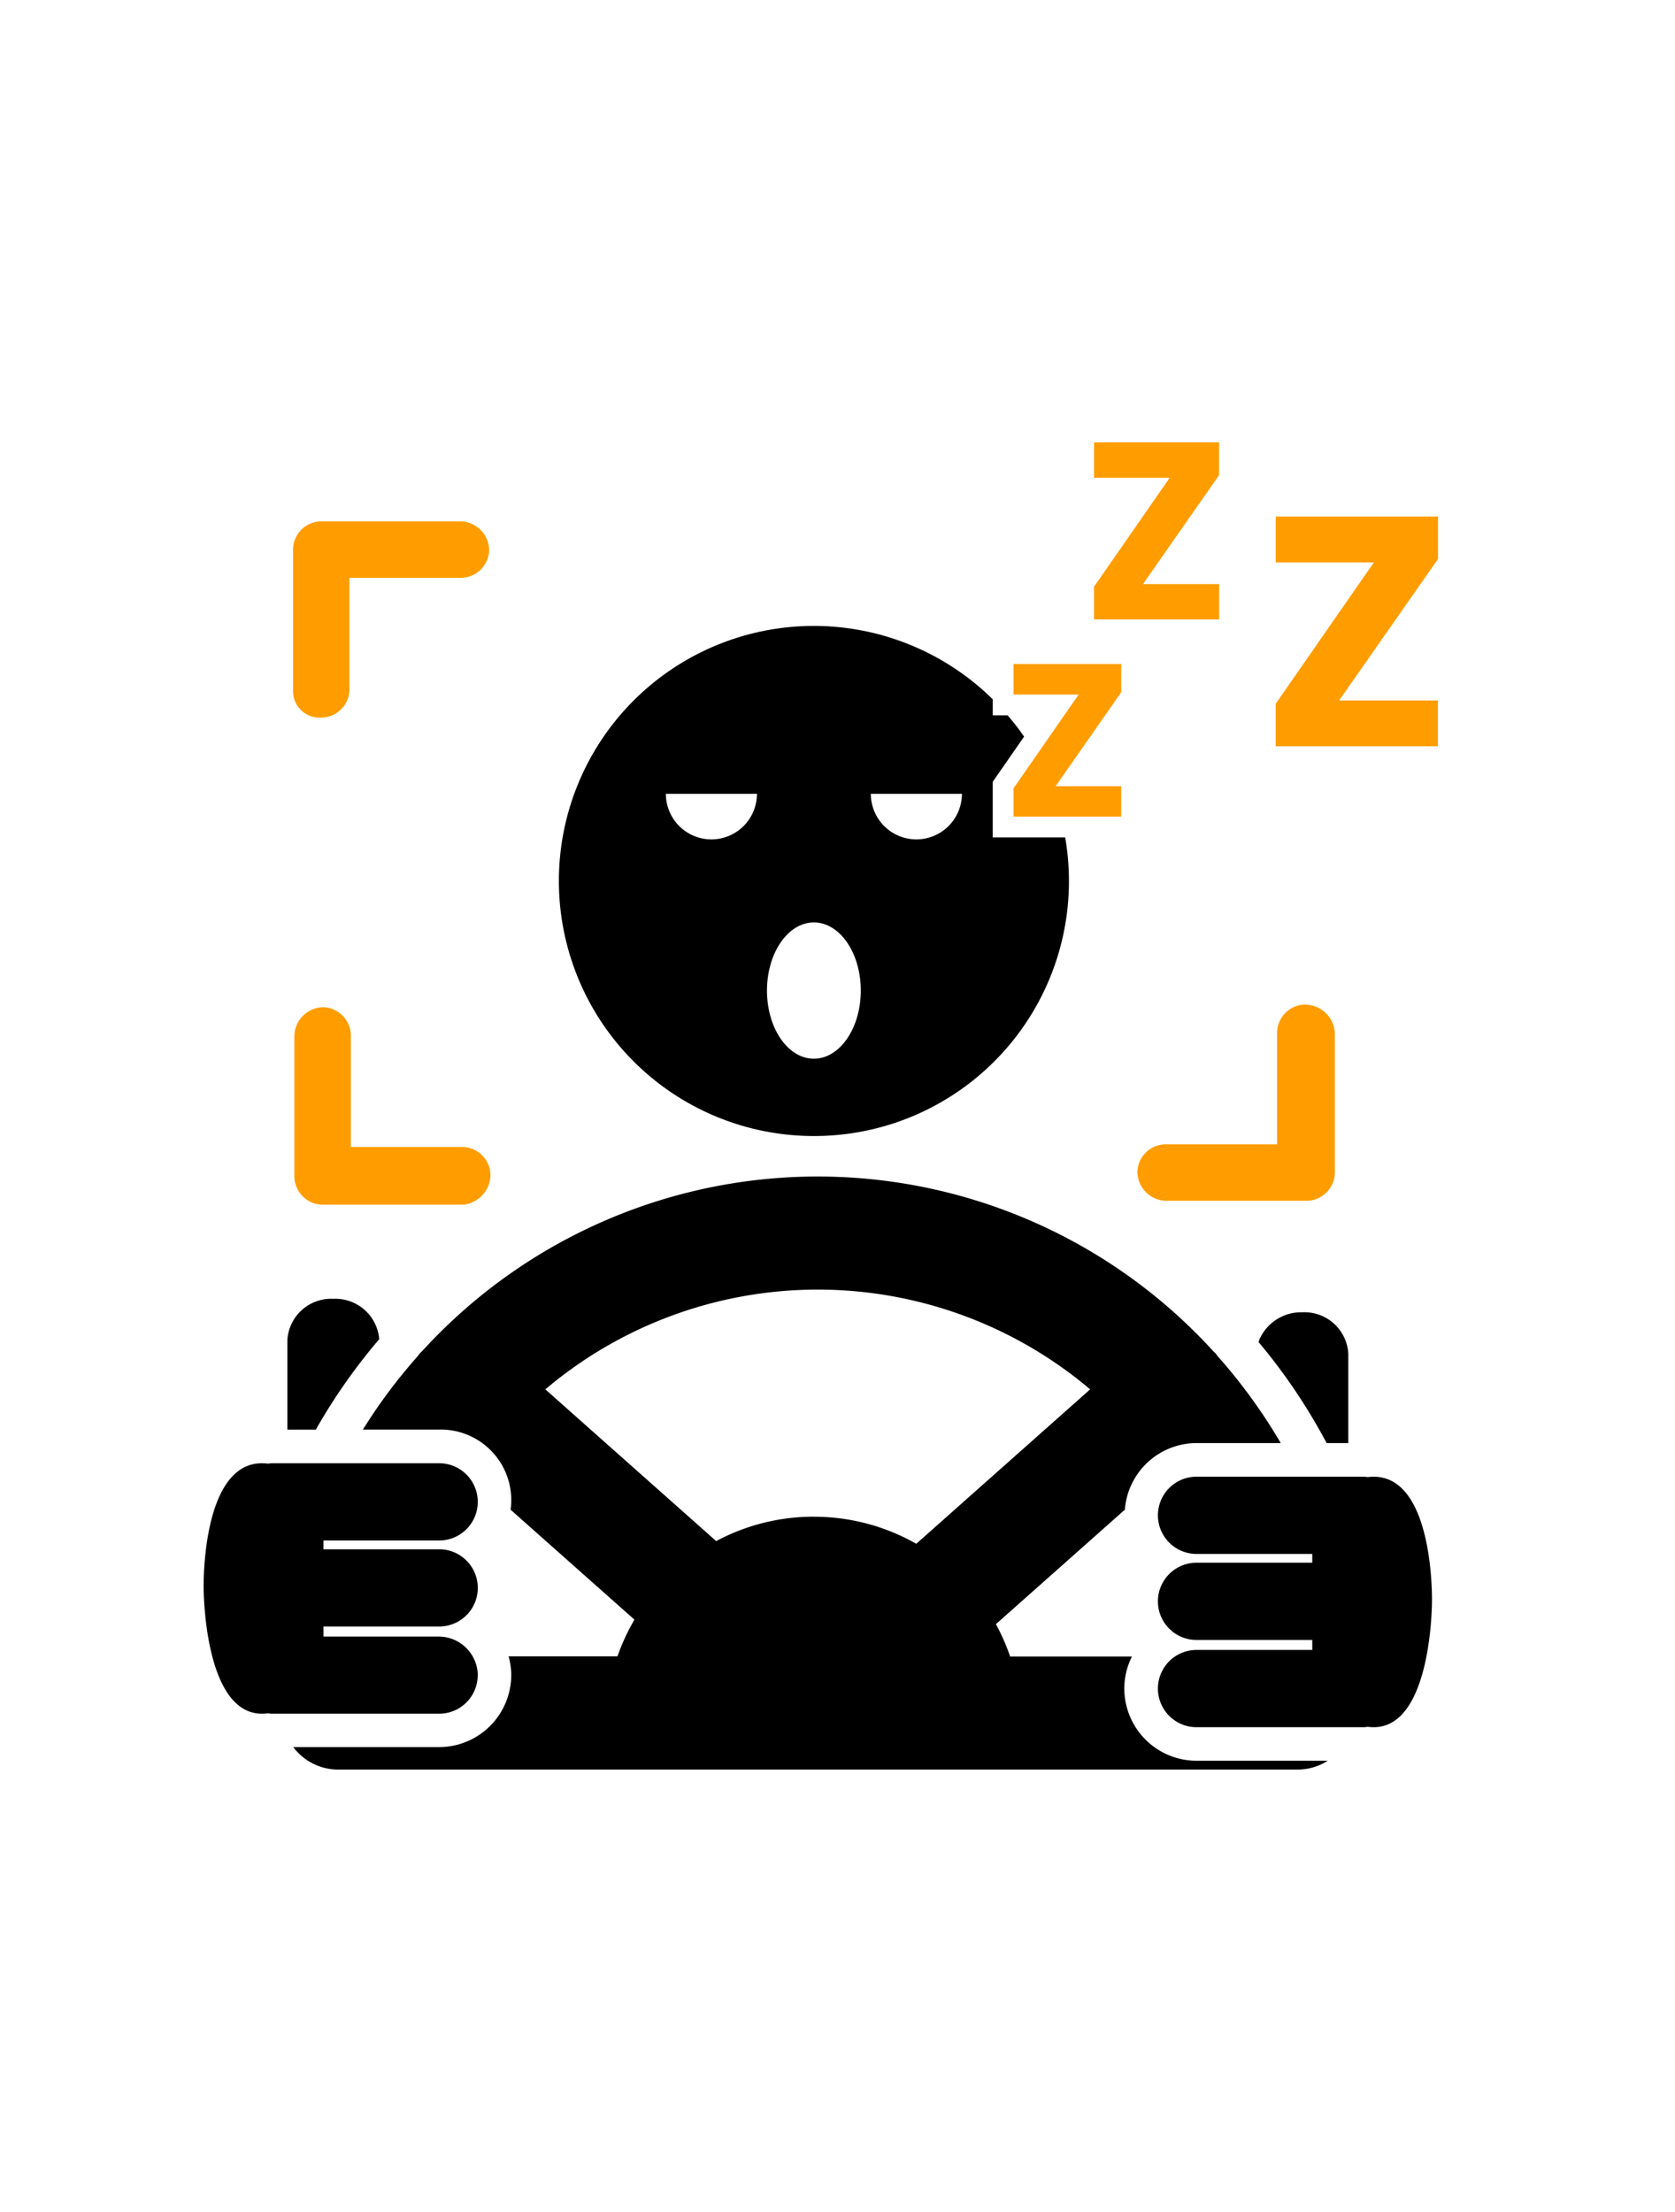 <?xml version="1.0" encoding="UTF-8"?>
<svg xmlns="http://www.w3.org/2000/svg" xmlns:xlink="http://www.w3.org/1999/xlink" width="100" height="132" viewBox="0 0 100 132">
  <defs>
    <clipPath id="clip-path">
      <rect id="Rectangle_4110" data-name="Rectangle 4110" width="73.687" height="79.204" fill="none"></rect>
    </clipPath>
  </defs>
  <g id="Teskun_Dms_Driver_Drownsiness" transform="translate(-9139 907)">
    <g id="Group_2729" data-name="Group 2729" transform="translate(9151.157 -880.602)" clip-path="url(#clip-path)">
      <path id="Path_9494" data-name="Path 9494" d="M17.559,125.854a2.625,2.625,0,0,0-2.739-2.41,2.62,2.62,0,0,0-2.745,2.474v5.33h1.7a34.616,34.616,0,0,1,3.782-5.393" transform="translate(-7.076 -72.335)"></path>
      <path id="Path_9495" data-name="Path 9495" d="M157.467,133.192v-5.33a2.621,2.621,0,0,0-2.746-2.475,2.715,2.715,0,0,0-2.618,1.768,34.46,34.46,0,0,1,4.069,6.037Z" transform="translate(-89.128 -73.474)"></path>
      <path id="Path_9496" data-name="Path 9496" d="M62.539,136.372a4.277,4.277,0,0,1,.456-1.912H55.723a12.33,12.33,0,0,0-.851-1.931l7.7-6.832a4.3,4.3,0,0,1,4.276-3.974h5.031q-.683-1.165-1.459-2.269a32.31,32.31,0,0,0-2.32-2.929c-.039-.049-.066-.1-.109-.15s-.079-.073-.119-.111a31.967,31.967,0,0,0-45.158-2.12q-1.106,1.007-2.114,2.113c-.041.042-.089.074-.127.118s-.066.095-.1.142a32.22,32.22,0,0,0-2.307,2.912c-.342.484-.667.985-.983,1.488h4.555A4.209,4.209,0,0,1,25.9,125.7l7.393,6.56a12.4,12.4,0,0,0-1.012,2.19h-6.5a4.248,4.248,0,0,1,.158,1.106,4.314,4.314,0,0,1-4.31,4.31H12.924a3.355,3.355,0,0,0,2.668,1.34h57.3a3.354,3.354,0,0,0,1.793-.526H66.849a4.315,4.315,0,0,1-4.31-4.311ZM44.007,126.115a12.35,12.35,0,0,0-5.834,1.457l-10.2-9.055a25.193,25.193,0,0,1,32.527,0l-10.381,9.215a12.342,12.342,0,0,0-6.109-1.613Z" transform="translate(-7.573 -62.006)"></path>
      <path id="Path_9497" data-name="Path 9497" d="M16.368,159.783a2.335,2.335,0,0,0-2.3-2.3H7.153v-.6h6.91a2.305,2.305,0,1,0,0-4.61H7.152v-.523h6.909a2.305,2.305,0,0,0,0-4.611H4.076a2.279,2.279,0,0,0-.232.024,3.107,3.107,0,0,0-.361-.024c-3.636,0-3.482,7.439-3.482,7.439s-.008,7.508,3.482,7.508a3.176,3.176,0,0,0,.361-.024,1.8,1.8,0,0,0,.232.024h9.987a2.3,2.3,0,0,0,2.3-2.3Z" transform="translate(0 -86.219)"></path>
      <path id="Path_9498" data-name="Path 9498" d="M150.483,149.08a3.08,3.08,0,0,0-.36.024,2.205,2.205,0,0,0-.232-.024h-9.984a2.3,2.3,0,1,0,0,4.609h6.91v.524h-6.909a2.305,2.305,0,1,0,0,4.611h6.91v.594h-6.91a2.305,2.305,0,1,0,0,4.611h9.987a1.988,1.988,0,0,0,.232-.024,3.09,3.09,0,0,0,.36.024c3.489,0,3.477-7.508,3.477-7.508s.153-7.438-3.477-7.438Z" transform="translate(-80.63 -87.357)"></path>
      <path id="Path_9499" data-name="Path 9499" d="M14.571,23.093a1.694,1.694,0,0,0,1.684-1.684V14.751h6.656a1.694,1.694,0,0,0,1.683-1.684,1.751,1.751,0,0,0-1.685-1.685H14.571a1.7,1.7,0,0,0-1.685,1.685v8.421a1.581,1.581,0,0,0,1.685,1.605" transform="translate(-7.549 -6.669)" fill="#ff9d00"></path>
      <path id="Path_9500" data-name="Path 9500" d="M144.671,81.032a1.694,1.694,0,0,0-1.684,1.684v6.656H136.33a1.694,1.694,0,0,0-1.684,1.685,1.75,1.75,0,0,0,1.684,1.684h8.421a1.7,1.7,0,0,0,1.684-1.684V82.8a1.781,1.781,0,0,0-1.765-1.764" transform="translate(-78.899 -47.483)" fill="#ff9d00"></path>
      <path id="Path_9501" data-name="Path 9501" d="M24.794,91.441a1.7,1.7,0,0,0-1.684-1.684H16.455V83.1a1.694,1.694,0,0,0-1.684-1.684A1.751,1.751,0,0,0,13.086,83.1V91.52A1.7,1.7,0,0,0,14.771,93.2h8.42A1.818,1.818,0,0,0,24.794,91.441Z" transform="translate(-7.668 -47.709)" fill="#ff9d00"></path>
      <path id="Path_9502" data-name="Path 9502" d="M119.3,39.24h3.916v1.818h-6.432V39.37l3.891-5.6h-3.891V31.949h6.432v1.686Z" transform="translate(-68.434 -18.723)" fill="#ff9d00"></path>
      <path id="Path_9503" data-name="Path 9503" d="M131.325,8.457h4.545v2.11H128.4V8.615l4.516-6.5H128.4V0h7.466V1.957Z" transform="translate(-75.243)" fill="#ff9d00"></path>
      <path id="Path_9504" data-name="Path 9504" d="M158.371,21.667h5.9V24.4h-9.686V21.863l5.863-8.437h-5.859V10.692h9.686v2.535Z" transform="translate(-90.581 -6.265)" fill="#ff9d00"></path>
      <path id="Path_9505" data-name="Path 9505" d="M77.128,39.07V35.75L79,33.055a15.223,15.223,0,0,0-.983-1.27h-.888v-.956A15.22,15.22,0,1,0,66.452,56.89h0a15.208,15.208,0,0,0,15-17.82Zm-16.795.118a2.72,2.72,0,0,1-2.72-2.72h5.438a2.72,2.72,0,0,1-2.72,2.72m6.119,13.088c-1.549,0-2.8-1.818-2.8-4.066s1.256-4.066,2.8-4.066,2.8,1.818,2.8,4.066-1.256,4.066-2.8,4.066M72.57,39.188a2.72,2.72,0,0,1-2.72-2.72h5.438a2.72,2.72,0,0,1-2.72,2.72" transform="translate(-30.017 -15.496)"></path>
    </g>
    <g id="Movement_detaction" transform="translate(248 -59)">
      <rect id="Rectangle_38" data-name="Rectangle 38" width="100" height="132" transform="translate(8891 -848)" fill="none"></rect>
    </g>
    <g id="Group_73" data-name="Group 73" transform="translate(0 153)">
      <g id="Group_71" data-name="Group 71" transform="translate(248 -212)">
        <rect id="Rectangle_38-2" data-name="Rectangle 38" width="100" height="132" transform="translate(8891 -848)" fill="none"></rect>
      </g>
    </g>
  </g>
</svg>
